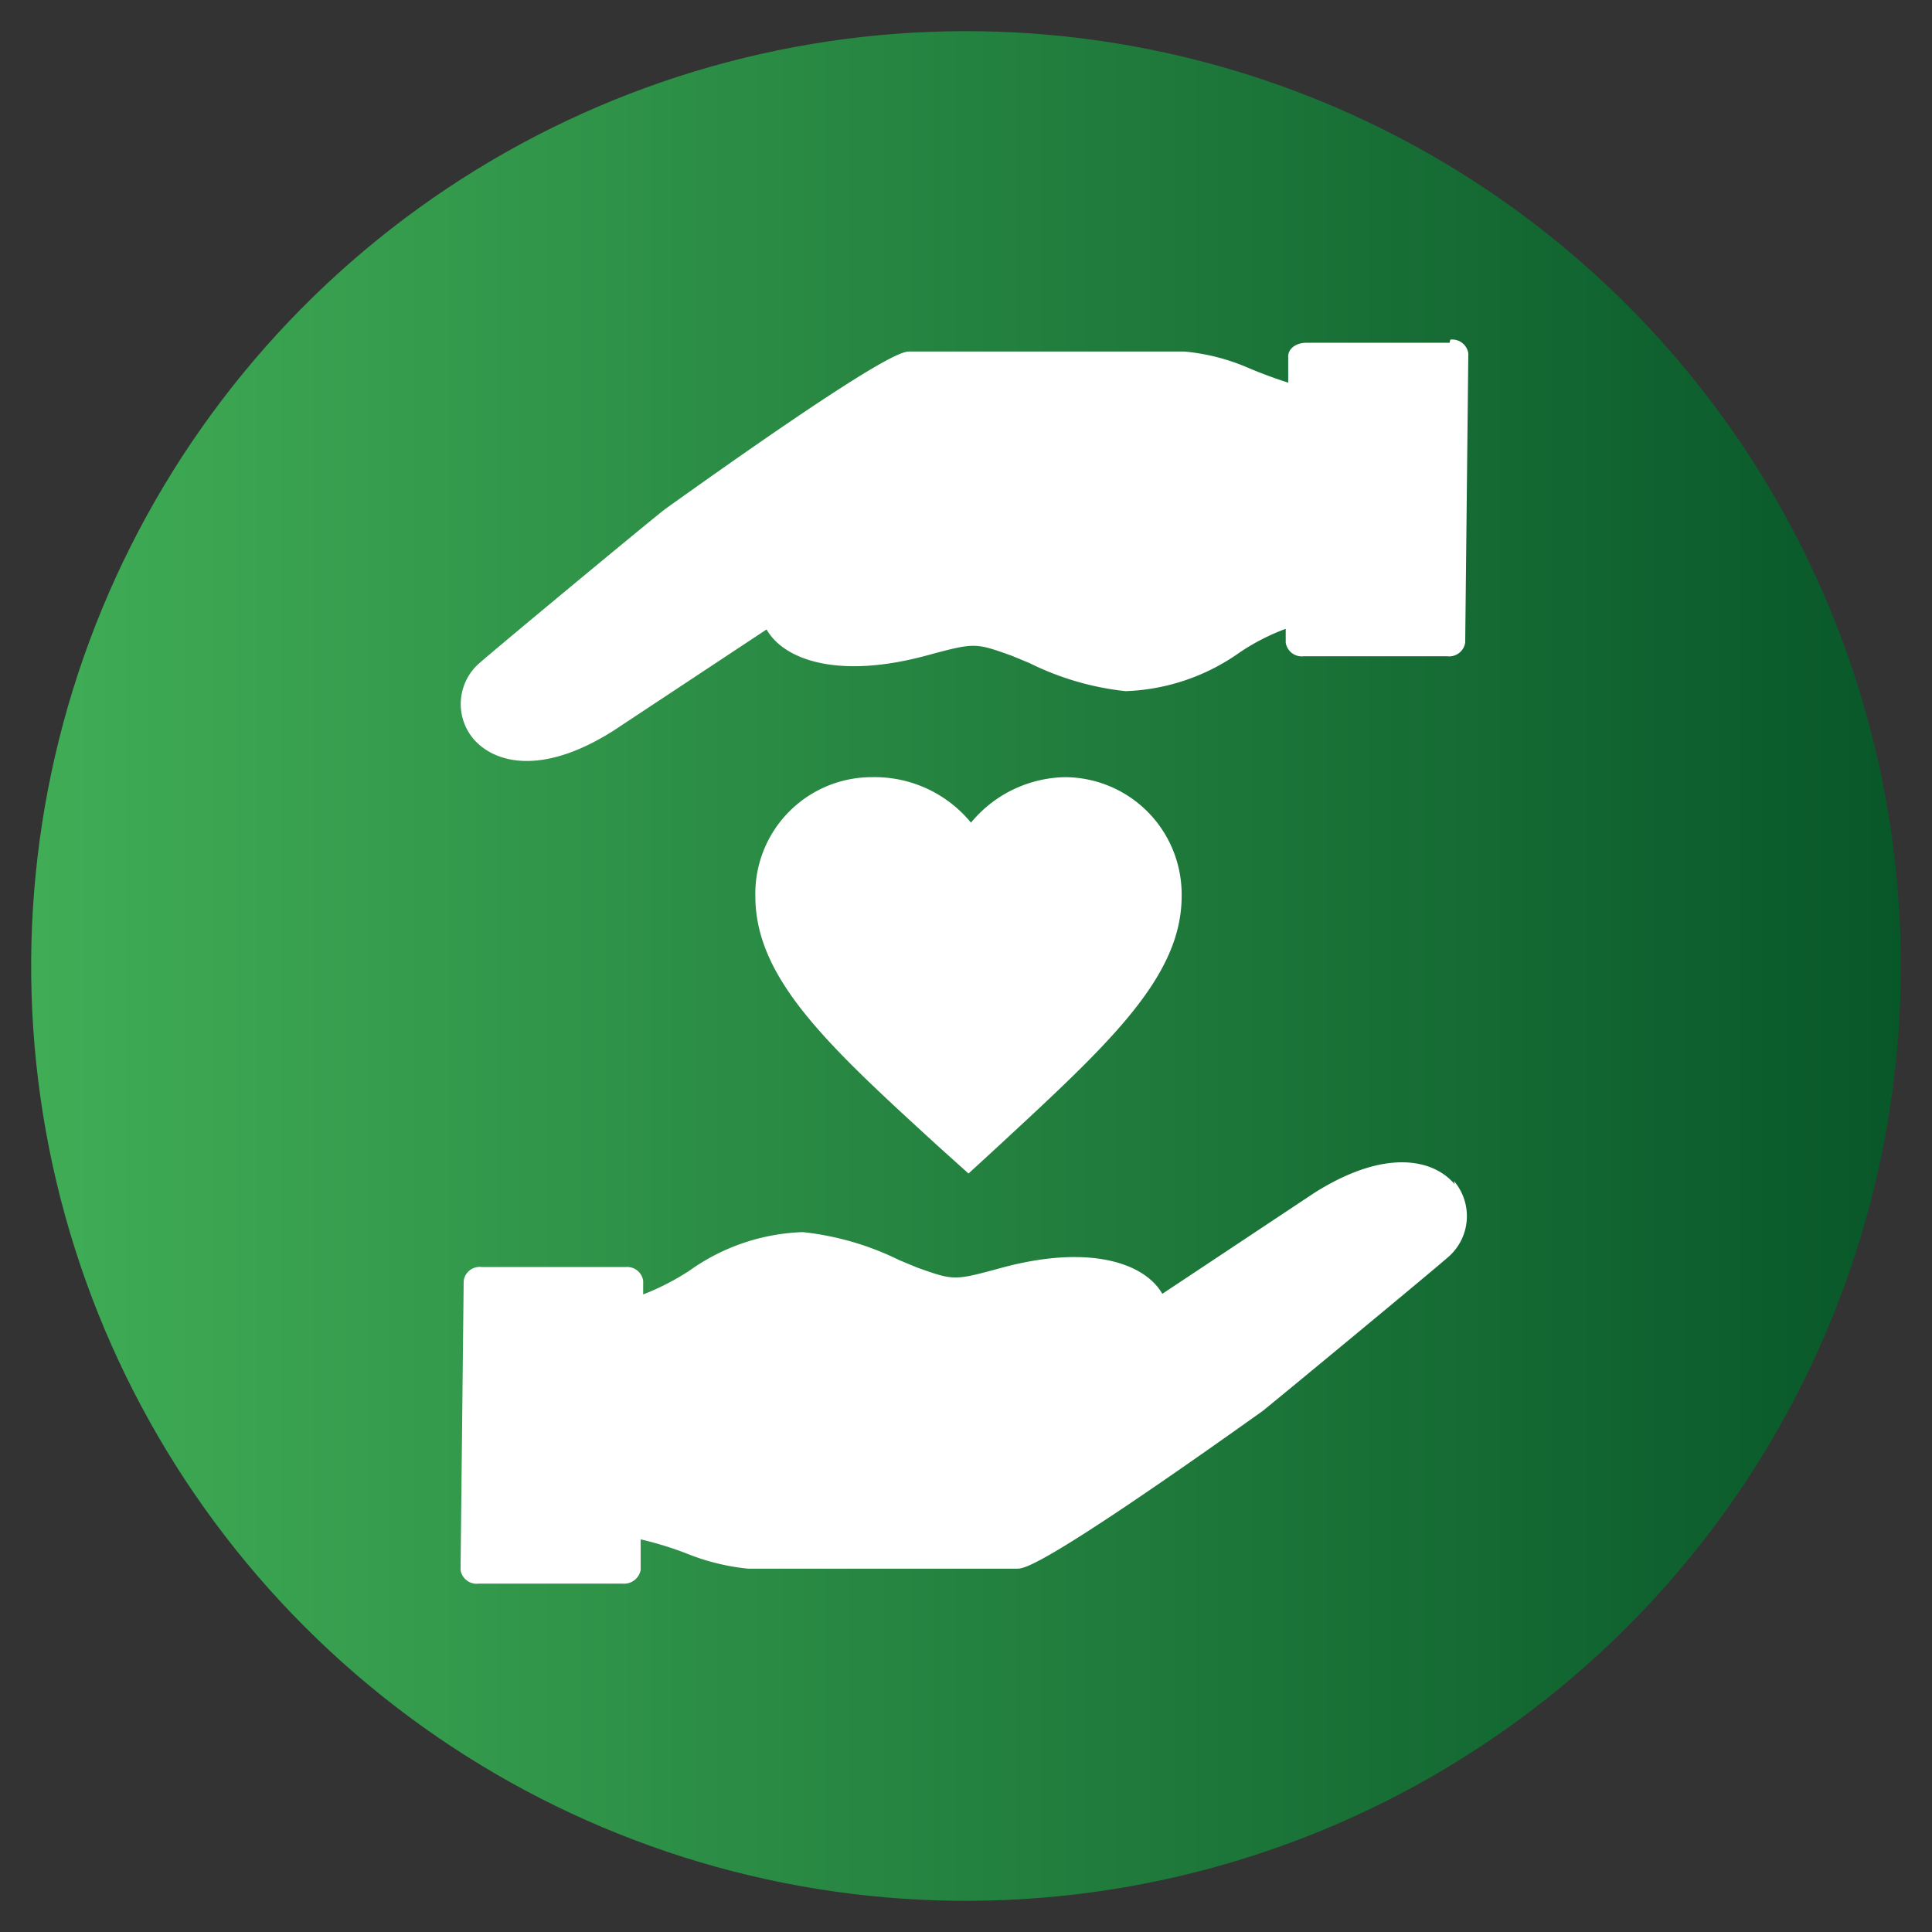 <?xml version="1.0" encoding="UTF-8"?>
<svg xmlns="http://www.w3.org/2000/svg" xmlns:xlink="http://www.w3.org/1999/xlink" id="Ebene_1" data-name="Ebene 1" viewBox="0 0 31 31">
  <rect x="0" y="0" width="31" height="31" fill="#333333" stroke="none"/>
  <defs>
    <style>.cls-1{fill:none;}.cls-2{clip-path:url(#clip-path);}.cls-3{fill:url(#Unbenannter_Verlauf_9);}.cls-4{clip-path:url(#clip-path-2);}.cls-5{fill:#fff;}</style>
    <clipPath id="clip-path">
      <path class="cls-1" d="M15.5.5a15,15,0,1,0,15,15A15,15,0,0,0,15.5.5Z"></path>
    </clipPath>
    <linearGradient id="Unbenannter_Verlauf_9" x1="0.02" y1="31.57" x2="1.13" y2="31.57" gradientTransform="matrix(26.97, 0, 0, -26.97, 0, 867.1)" gradientUnits="userSpaceOnUse">
      <stop offset="0" stop-color="#40ad56"></stop>
      <stop offset="1" stop-color="#085729"></stop>
    </linearGradient>
    <clipPath id="clip-path-2">
      <rect class="cls-1" x="0.5" y="0.5" width="30" height="30"></rect>
    </clipPath>
  </defs>
  <g class="cls-2">
    <rect class="cls-3" x="0.5" y="0.5" width="30" height="30"></rect>
  </g>
  <g class="cls-4">
    <path class="cls-5" d="M17.12,12.47a2,2,0,0,0-1.54.73A2,2,0,0,0,14,12.47a1.87,1.87,0,0,0-1.88,1.91c0,1.32,1.16,2.39,2.92,4l.5.45.49-.45c1.76-1.63,2.93-2.7,2.93-4a1.88,1.88,0,0,0-1.88-1.91"></path>
    <path class="cls-5" d="M17.12,13.07a1.26,1.26,0,0,1,.92.38,1.32,1.32,0,0,1,.37.93,2.42,2.42,0,0,1-.67,1.52,20.92,20.92,0,0,1-2.06,2h0l-.1.09-.1-.09h0a23.4,23.4,0,0,1-2.06-2,2.47,2.47,0,0,1-.67-1.52,1.32,1.32,0,0,1,.38-.93,1.24,1.24,0,0,1,.92-.38,1.45,1.45,0,0,1,1.09.51l.45.53.44-.53a1.45,1.45,0,0,1,1.1-.51"></path>
    <path class="cls-5" d="M23.26,5.5l-2.3,0c-.16,0-.29.09-.29.22v.42A7.37,7.37,0,0,1,20,5.89a3.35,3.35,0,0,0-1-.25H14.6c-.11,0-.39,0-3.93,2.53-.32.25-2.79,2.3-3,2.49a.87.87,0,0,0-.07,1.2c.35.4,1.12.58,2.25-.14L12.3,10.1c.28.49,1.15.8,2.56.42.78-.21.78-.21,1.37,0l.29.12a4.55,4.55,0,0,0,1.54.45,3.36,3.36,0,0,0,1.83-.62,3.45,3.45,0,0,1,.74-.38v.22a.26.26,0,0,0,.29.22l2.3,0a.26.26,0,0,0,.29-.22l.05-4.64a.26.26,0,0,0-.29-.22"></path>
    <path class="cls-5" d="M20.63,9.55a3.82,3.82,0,0,0-1.06.49,2.71,2.71,0,0,1-1.51.53h0a4,4,0,0,1-1.3-.4L16.46,10a2,2,0,0,0-1.76,0c-1.19.33-1.8.07-1.9-.16s.1-.44.46-.63l2-1.09h2a.27.27,0,1,0,0-.54h-2.1a.23.23,0,0,0-.14,0L13,8.73a1.42,1.42,0,0,0-.73.74l-2.72,1.8c-.81.51-1.3.45-1.48.24a.33.33,0,0,1,0-.46c.15-.13,1.75-1.48,3-2.45a43.26,43.26,0,0,1,3.61-2.41h4.28a3.12,3.12,0,0,1,.83.22,7.49,7.49,0,0,0,.91.27Z"></path>
    <path class="cls-5" d="M22.93,10.14l-1.73,0V10h0V9.47h0l0-3.56,1.73,0Z"></path>
    <path class="cls-5" d="M23.34,19c-.34-.4-1.11-.58-2.25.14l-2.44,1.62c-.28-.49-1.16-.8-2.57-.42-.77.21-.77.21-1.36,0l-.29-.12a4.59,4.59,0,0,0-1.55-.45,3.32,3.32,0,0,0-1.82.62,4,4,0,0,1-.74.38v-.22a.26.26,0,0,0-.28-.22l-2.31,0a.26.26,0,0,0-.29.22l-.05,4.64a.26.26,0,0,0,.29.22l2.31,0a.27.27,0,0,0,.29-.22V24.7a5.48,5.48,0,0,1,.72.22,3.6,3.6,0,0,0,1,.25h4.32c.11,0,.39,0,3.94-2.53.31-.25,2.79-2.3,3-2.49a.87.87,0,0,0,.07-1.2"></path>
    <path class="cls-5" d="M8,24.87l0-4.19H9.74v.1h0v.54h0l0,3.56Z"></path>
    <path class="cls-5" d="M22.87,19.76c-.15.14-1.74,1.48-2.95,2.45-1.54,1.1-3.29,2.28-3.61,2.41H12a3,3,0,0,1-.82-.22,8.06,8.06,0,0,0-.91-.27l0-2.87a3.7,3.7,0,0,0,1.06-.49,2.74,2.74,0,0,1,1.52-.53h0a4,4,0,0,1,1.29.4l.3.13a2,2,0,0,0,1.75.05c1.19-.33,1.8-.07,1.91.16s-.11.44-.47.63l-2,1.09h-2a.27.27,0,1,0,0,.54h2.1a.23.23,0,0,0,.14,0L18,22.08a1.4,1.4,0,0,0,.72-.74l2.73-1.8c.8-.51,1.3-.45,1.48-.24a.34.34,0,0,1,0,.46"></path>
  </g>
</svg>
